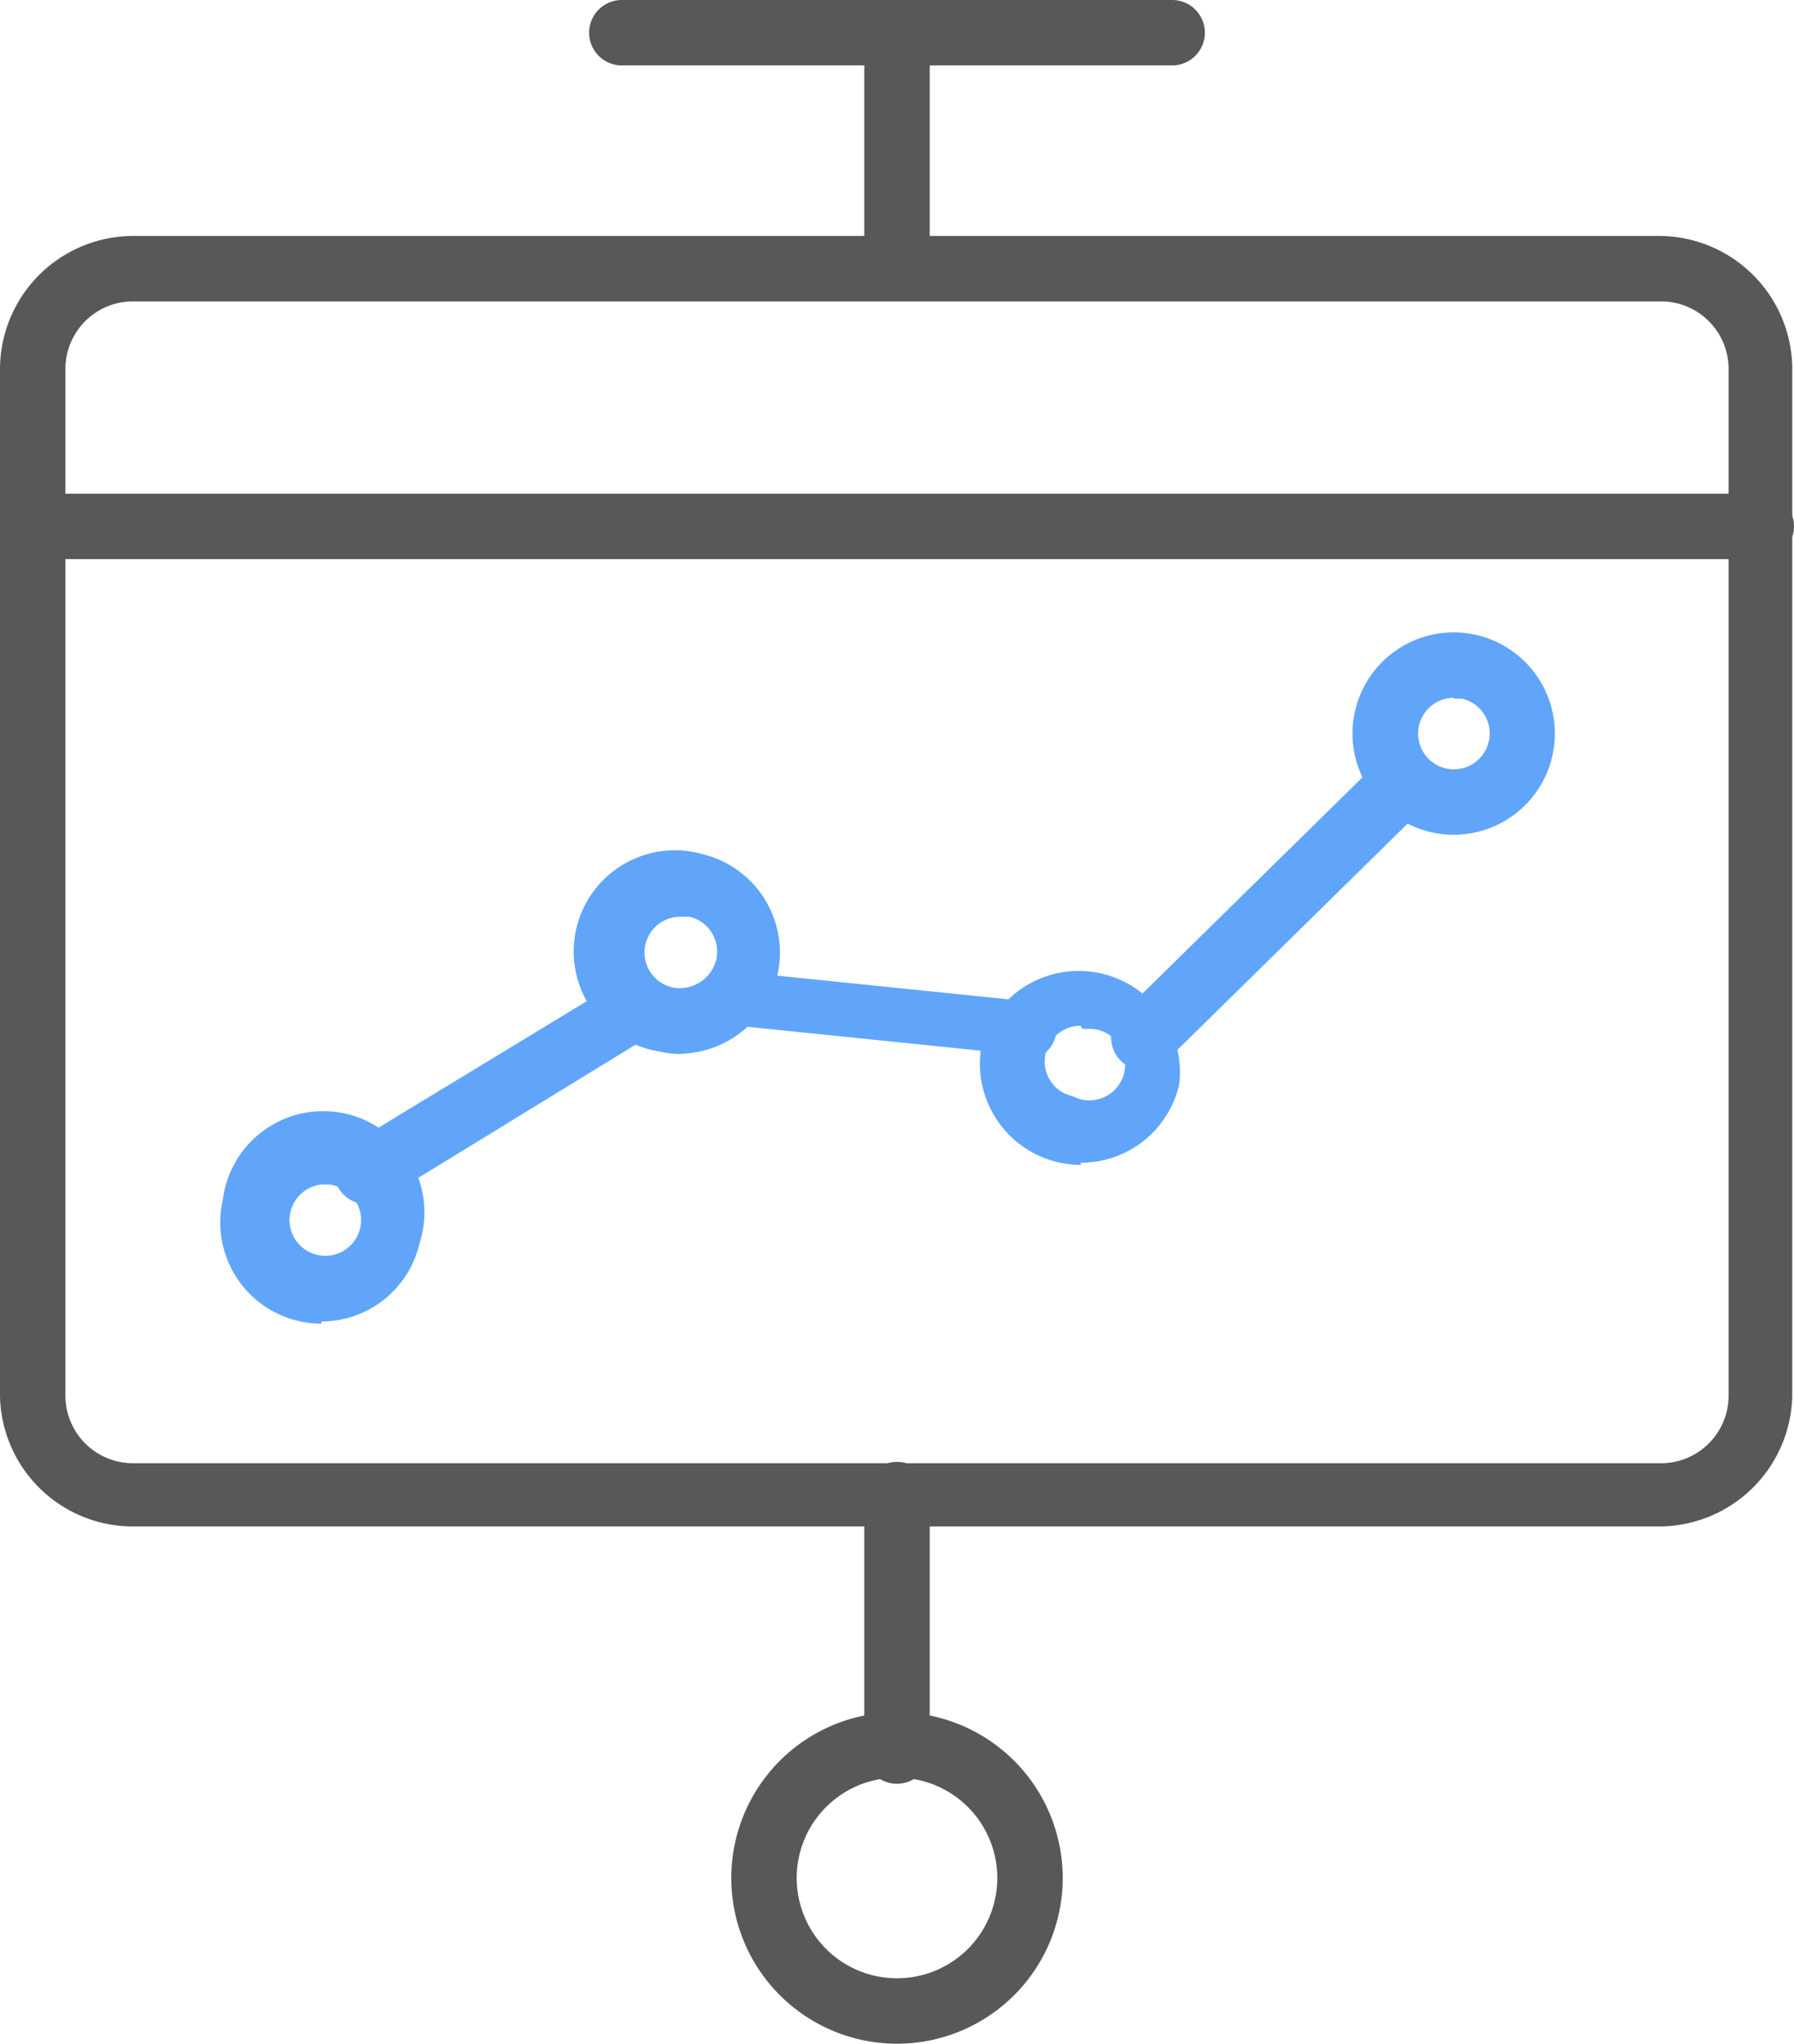 <svg xmlns="http://www.w3.org/2000/svg" viewBox="0 0 41.14 46.86"><defs><style>.cls-1{fill:#595757;}.cls-2{fill:#60a5fa;}.cls-3{fill:#60a5fa;}</style></defs><title>value</title><g id="Layer_2" data-name="Layer 2"><g id="Layer_1-2" data-name="Layer 1"><path class="cls-1" d="M20.57,6.91a.75.75,0,0,1-.75-.75V.75a.75.75,0,1,1,1.5,0V6.16a.75.75,0,0,1-.75.75"/><path class="cls-1" d="M20.57,40.9a.75.75,0,0,1-.75-.75V34.27a.75.75,0,0,1,1.5,0v5.88a.75.75,0,0,1-.75.75"/><path class="cls-1" d="M38.09,35h-35A3.05,3.05,0,0,1,0,32V8.46A3.06,3.06,0,0,1,3.05,5.41h35a3.06,3.06,0,0,1,3.05,3.05V32a3.06,3.06,0,0,1-3.05,3M3.05,6.91A1.55,1.55,0,0,0,1.5,8.46V32a1.55,1.55,0,0,0,1.55,1.55h35A1.55,1.55,0,0,0,39.64,32V8.46a1.55,1.55,0,0,0-1.55-1.55Z"/><path class="cls-1" d="M26.88,1.5H14.26a.75.75,0,0,1,0-1.5H26.88a.75.75,0,0,1,0,1.5"/><path class="cls-1" d="M20.57,46.86a3.8,3.8,0,1,1,3.8-3.8,3.8,3.8,0,0,1-3.8,3.8m0-6.1a2.3,2.3,0,1,0,2.3,2.3,2.3,2.3,0,0,0-2.3-2.3"/><path class="cls-1" d="M40.39,12.82H.75a.75.75,0,0,1,0-1.5H40.39a.75.75,0,0,1,0,1.5"/><path class="cls-2" d="M8.41,27.61a.75.75,0,0,1-.56-1.25l6.06-3.68a.75.75,0,0,1,1.11,1L9,27.37a.75.75,0,0,1-.56.25"/><path class="cls-2" d="M23.46,24.32a.74.74,0,0,1-.49-.18l-6.64-.68a.75.75,0,0,1,1-1.14l6.64.68a.75.75,0,0,1-.49,1.32"/><path class="cls-2" d="M26.23,24.54a.75.75,0,0,1-.6-1.2l5.77-5.67a.75.75,0,1,1,1.2.9l-5.77,5.67a.75.75,0,0,1-.6.3"/><path class="cls-3" d="M7.37,30.35a2.32,2.32,0,0,1-2.26-2.84,2.32,2.32,0,1,1,4.51,1,2.31,2.31,0,0,1-2.25,1.79m0-3.14a.82.82,0,1,0,.18,0l-.18,0"/><path class="cls-3" d="M15.65,24.17a2.36,2.36,0,0,1-.52-.06,2.32,2.32,0,1,1,1-4.52,2.32,2.32,0,0,1-.53,4.57m0-3.14a.82.82,0,0,0-.18,1.62.86.86,0,0,0,1-.62.82.82,0,0,0-.61-1l-.19,0"/><path class="cls-3" d="M33.34,19.14a2.32,2.32,0,1,1,.52-4.58,2.32,2.32,0,0,1-.52,4.58m0-3.14a.82.82,0,1,0,.8,1,.8.8,0,0,0-.1-.61.81.81,0,0,0-.51-.37l-.19,0"/><path class="cls-3" d="M24.79,26.71a2.32,2.32,0,0,1-2.26-2.84,2.32,2.32,0,0,1,4.51,1,2.31,2.31,0,0,1-2.26,1.79m0-3.14a.82.82,0,0,0-.8.63.81.81,0,0,0,.1.62.8.8,0,0,0,.51.36A.82.82,0,1,0,25,23.59l-.18,0"/></g></g></svg>